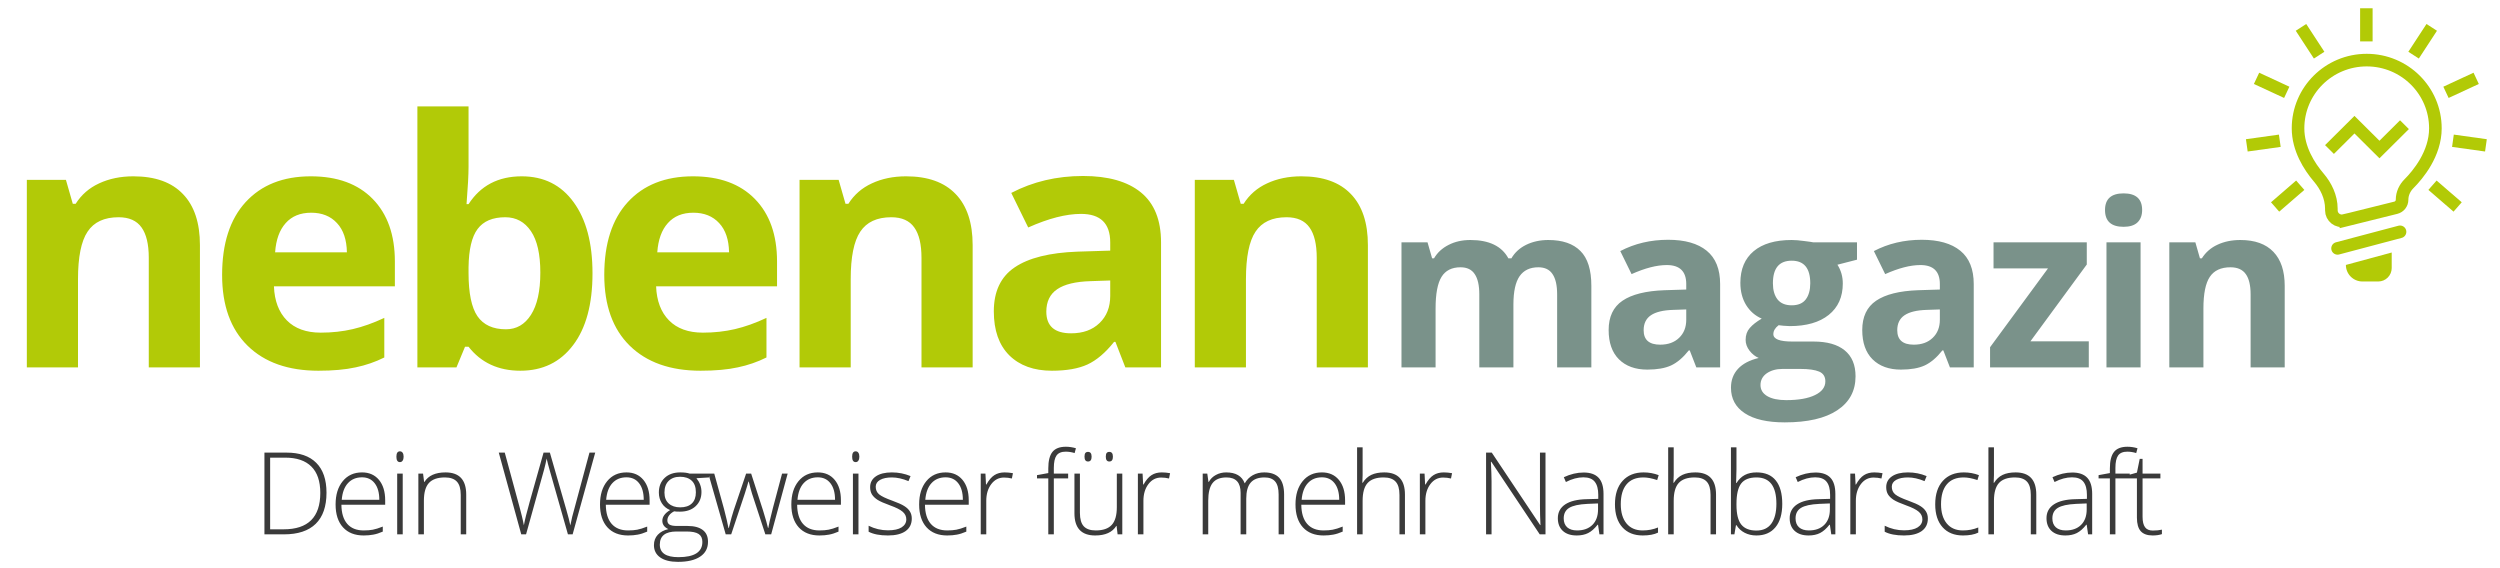 <svg width="524" height="119" viewBox="0 0 524 119" fill="none" xmlns="http://www.w3.org/2000/svg">
<path d="M68.434 103.27C68.434 106.145 67.68 108.32 66.172 109.797C64.664 111.266 62.449 112 59.527 112H55.426V94.867H60.055C62.789 94.867 64.867 95.582 66.289 97.012C67.719 98.441 68.434 100.527 68.434 103.27ZM67.133 103.316C67.133 100.863 66.508 99.019 65.258 97.785C64.016 96.543 62.188 95.922 59.773 95.922H56.621V110.945H59.457C64.574 110.945 67.133 108.402 67.133 103.316ZM76.223 112.234C74.371 112.234 72.926 111.664 71.887 110.523C70.856 109.383 70.34 107.785 70.34 105.73C70.34 103.699 70.84 102.074 71.84 100.855C72.84 99.629 74.188 99.016 75.883 99.016C77.383 99.016 78.566 99.539 79.434 100.586C80.301 101.633 80.734 103.055 80.734 104.852V105.789H71.559C71.574 107.539 71.981 108.875 72.777 109.797C73.582 110.719 74.731 111.18 76.223 111.18C76.949 111.18 77.586 111.129 78.133 111.027C78.688 110.926 79.387 110.707 80.231 110.371V111.426C79.512 111.738 78.848 111.949 78.238 112.059C77.629 112.176 76.957 112.234 76.223 112.234ZM75.883 100.047C74.656 100.047 73.672 100.453 72.93 101.266C72.188 102.07 71.754 103.234 71.629 104.758H79.504C79.504 103.281 79.184 102.129 78.543 101.301C77.902 100.465 77.016 100.047 75.883 100.047ZM84.41 112H83.25V99.262H84.41V112ZM83.086 95.723C83.086 94.973 83.332 94.598 83.824 94.598C84.066 94.598 84.254 94.695 84.387 94.891C84.527 95.086 84.598 95.363 84.598 95.723C84.598 96.074 84.527 96.352 84.387 96.555C84.254 96.758 84.066 96.859 83.824 96.859C83.332 96.859 83.086 96.481 83.086 95.723ZM96.57 112V103.738C96.57 102.457 96.301 101.527 95.762 100.949C95.223 100.363 94.387 100.07 93.254 100.07C91.731 100.07 90.613 100.457 89.902 101.23C89.199 101.996 88.848 103.242 88.848 104.969V112H87.688V99.262H88.672L88.894 101.008H88.965C89.793 99.68 91.266 99.016 93.383 99.016C96.273 99.016 97.719 100.566 97.719 103.668V112H96.57ZM120.023 112H119.039L115.277 98.781C114.965 97.695 114.73 96.805 114.574 96.109C114.449 96.789 114.27 97.57 114.035 98.453C113.809 99.336 112.551 103.852 110.262 112H109.254L104.543 94.867H105.797L108.797 105.906C108.914 106.352 109.023 106.766 109.125 107.148C109.227 107.523 109.316 107.879 109.395 108.215C109.48 108.543 109.555 108.863 109.617 109.176C109.688 109.48 109.75 109.789 109.805 110.102C109.992 109.039 110.391 107.426 111 105.262L113.93 94.867H115.254L118.688 106.797C119.086 108.172 119.371 109.281 119.543 110.125C119.645 109.562 119.773 108.965 119.93 108.332C120.094 107.699 121.301 103.211 123.551 94.867H124.758L120.023 112ZM131.645 112.234C129.793 112.234 128.348 111.664 127.309 110.523C126.277 109.383 125.762 107.785 125.762 105.73C125.762 103.699 126.262 102.074 127.262 100.855C128.262 99.629 129.609 99.016 131.305 99.016C132.805 99.016 133.988 99.539 134.855 100.586C135.723 101.633 136.156 103.055 136.156 104.852V105.789H126.98C126.996 107.539 127.402 108.875 128.199 109.797C129.004 110.719 130.152 111.18 131.645 111.18C132.371 111.18 133.008 111.129 133.555 111.027C134.109 110.926 134.809 110.707 135.652 110.371V111.426C134.934 111.738 134.27 111.949 133.66 112.059C133.051 112.176 132.379 112.234 131.645 112.234ZM131.305 100.047C130.078 100.047 129.094 100.453 128.352 101.266C127.609 102.07 127.176 103.234 127.051 104.758H134.926C134.926 103.281 134.605 102.129 133.965 101.301C133.324 100.465 132.438 100.047 131.305 100.047ZM148.609 99.262V100.07L145.973 100.234C146.676 101.109 147.027 102.07 147.027 103.117C147.027 104.344 146.617 105.34 145.797 106.105C144.984 106.863 143.891 107.242 142.516 107.242C141.938 107.242 141.531 107.219 141.297 107.172C140.836 107.414 140.484 107.699 140.242 108.027C140 108.355 139.879 108.703 139.879 109.07C139.879 109.477 140.031 109.773 140.336 109.961C140.648 110.148 141.168 110.242 141.895 110.242H144.121C145.504 110.242 146.562 110.523 147.297 111.086C148.031 111.641 148.398 112.465 148.398 113.559C148.398 114.902 147.852 115.938 146.758 116.664C145.672 117.398 144.121 117.766 142.105 117.766C140.504 117.766 139.262 117.457 138.379 116.84C137.504 116.223 137.066 115.363 137.066 114.262C137.066 113.387 137.336 112.66 137.875 112.082C138.422 111.504 139.16 111.109 140.09 110.898C139.707 110.734 139.398 110.504 139.164 110.207C138.938 109.902 138.824 109.555 138.824 109.164C138.824 108.312 139.367 107.562 140.453 106.914C139.711 106.609 139.133 106.133 138.719 105.484C138.305 104.828 138.098 104.078 138.098 103.234C138.098 101.961 138.5 100.941 139.305 100.176C140.117 99.402 141.211 99.016 142.586 99.016C143.422 99.016 144.07 99.098 144.531 99.262H148.609ZM138.297 114.156C138.297 115.906 139.598 116.781 142.199 116.781C145.543 116.781 147.215 115.715 147.215 113.582C147.215 112.816 146.953 112.262 146.43 111.918C145.906 111.574 145.059 111.402 143.887 111.402H141.801C139.465 111.402 138.297 112.32 138.297 114.156ZM139.27 103.234C139.27 104.219 139.566 104.984 140.16 105.531C140.762 106.07 141.562 106.34 142.562 106.34C143.625 106.34 144.438 106.07 145 105.531C145.57 104.992 145.855 104.211 145.855 103.188C145.855 102.102 145.562 101.289 144.977 100.75C144.398 100.203 143.586 99.93 142.539 99.93C141.523 99.93 140.723 100.223 140.137 100.809C139.559 101.387 139.27 102.195 139.27 103.234ZM160.418 112L157.629 103.48C157.449 102.902 157.219 102.055 156.938 100.938H156.867L156.621 101.805L156.094 103.504L153.258 112H152.109L148.465 99.262H149.707L151.746 106.645C152.223 108.473 152.535 109.816 152.684 110.676H152.754C153.215 108.848 153.551 107.633 153.762 107.031L156.387 99.262H157.441L159.938 107.008C160.5 108.844 160.844 110.059 160.969 110.652H161.039C161.102 110.145 161.414 108.785 161.977 106.574L163.922 99.262H165.094L161.637 112H160.418ZM171.746 112.234C169.895 112.234 168.449 111.664 167.41 110.523C166.379 109.383 165.863 107.785 165.863 105.73C165.863 103.699 166.363 102.074 167.363 100.855C168.363 99.629 169.711 99.016 171.406 99.016C172.906 99.016 174.09 99.539 174.957 100.586C175.824 101.633 176.258 103.055 176.258 104.852V105.789H167.082C167.098 107.539 167.504 108.875 168.301 109.797C169.105 110.719 170.254 111.18 171.746 111.18C172.473 111.18 173.109 111.129 173.656 111.027C174.211 110.926 174.91 110.707 175.754 110.371V111.426C175.035 111.738 174.371 111.949 173.762 112.059C173.152 112.176 172.48 112.234 171.746 112.234ZM171.406 100.047C170.18 100.047 169.195 100.453 168.453 101.266C167.711 102.07 167.277 103.234 167.152 104.758H175.027C175.027 103.281 174.707 102.129 174.066 101.301C173.426 100.465 172.539 100.047 171.406 100.047ZM179.934 112H178.773V99.262H179.934V112ZM178.609 95.723C178.609 94.973 178.855 94.598 179.348 94.598C179.59 94.598 179.777 94.695 179.91 94.891C180.051 95.086 180.121 95.363 180.121 95.723C180.121 96.074 180.051 96.352 179.91 96.555C179.777 96.758 179.59 96.859 179.348 96.859C178.855 96.859 178.609 96.481 178.609 95.723ZM191.109 108.684C191.109 109.824 190.676 110.703 189.809 111.32C188.941 111.93 187.711 112.234 186.117 112.234C184.414 112.234 183.062 111.973 182.062 111.449V110.195C183.344 110.836 184.695 111.156 186.117 111.156C187.375 111.156 188.328 110.949 188.977 110.535C189.633 110.113 189.961 109.555 189.961 108.859C189.961 108.219 189.699 107.68 189.176 107.242C188.66 106.805 187.809 106.375 186.621 105.953C185.348 105.492 184.453 105.098 183.938 104.77C183.422 104.434 183.031 104.059 182.766 103.645C182.508 103.223 182.379 102.711 182.379 102.109C182.379 101.156 182.777 100.402 183.574 99.848C184.379 99.293 185.5 99.016 186.938 99.016C188.312 99.016 189.617 99.273 190.852 99.789L190.418 100.844C189.168 100.328 188.008 100.07 186.938 100.07C185.898 100.07 185.074 100.242 184.465 100.586C183.855 100.93 183.551 101.406 183.551 102.016C183.551 102.68 183.785 103.211 184.254 103.609C184.73 104.008 185.656 104.453 187.031 104.945C188.18 105.359 189.016 105.734 189.539 106.07C190.062 106.398 190.453 106.773 190.711 107.195C190.977 107.617 191.109 108.113 191.109 108.684ZM198.535 112.234C196.684 112.234 195.238 111.664 194.199 110.523C193.168 109.383 192.652 107.785 192.652 105.73C192.652 103.699 193.152 102.074 194.152 100.855C195.152 99.629 196.5 99.016 198.195 99.016C199.695 99.016 200.879 99.539 201.746 100.586C202.613 101.633 203.047 103.055 203.047 104.852V105.789H193.871C193.887 107.539 194.293 108.875 195.09 109.797C195.895 110.719 197.043 111.18 198.535 111.18C199.262 111.18 199.898 111.129 200.445 111.027C201 110.926 201.699 110.707 202.543 110.371V111.426C201.824 111.738 201.16 111.949 200.551 112.059C199.941 112.176 199.27 112.234 198.535 112.234ZM198.195 100.047C196.969 100.047 195.984 100.453 195.242 101.266C194.5 102.07 194.066 103.234 193.941 104.758H201.816C201.816 103.281 201.496 102.129 200.855 101.301C200.215 100.465 199.328 100.047 198.195 100.047ZM210.578 99.016C211.117 99.016 211.695 99.07 212.312 99.18L212.09 100.293C211.559 100.16 211.008 100.094 210.438 100.094C209.352 100.094 208.461 100.555 207.766 101.477C207.07 102.398 206.723 103.562 206.723 104.969V112H205.562V99.262H206.547L206.664 101.559H206.746C207.27 100.621 207.828 99.965 208.422 99.59C209.016 99.207 209.734 99.016 210.578 99.016ZM223.883 100.27H220.883V112H219.723V100.27H217.355V99.59L219.723 99.156V98.172C219.723 96.609 220.008 95.465 220.578 94.738C221.156 94.004 222.098 93.637 223.402 93.637C224.105 93.637 224.809 93.742 225.512 93.953L225.242 94.961C224.617 94.766 223.996 94.668 223.379 94.668C222.473 94.668 221.828 94.938 221.445 95.477C221.07 96.008 220.883 96.875 220.883 98.078V99.262H223.883V100.27ZM226.352 99.262V107.512C226.352 108.793 226.621 109.727 227.16 110.312C227.699 110.891 228.535 111.18 229.668 111.18C231.184 111.18 232.297 110.797 233.008 110.031C233.727 109.266 234.086 108.02 234.086 106.293V99.262H235.234V112H234.25L234.039 110.242H233.969C233.141 111.57 231.668 112.234 229.551 112.234C226.652 112.234 225.203 110.684 225.203 107.582V99.262H226.352ZM227.312 95.723C227.312 95.363 227.371 95.106 227.488 94.949C227.613 94.793 227.801 94.715 228.051 94.715C228.551 94.715 228.801 95.051 228.801 95.723C228.801 96.394 228.551 96.731 228.051 96.731C227.559 96.731 227.312 96.394 227.312 95.723ZM231.777 95.723C231.777 95.363 231.836 95.106 231.953 94.949C232.078 94.793 232.266 94.715 232.516 94.715C233.016 94.715 233.266 95.051 233.266 95.723C233.266 96.394 233.016 96.731 232.516 96.731C232.023 96.731 231.777 96.394 231.777 95.723ZM243.516 99.016C244.055 99.016 244.633 99.07 245.25 99.18L245.027 100.293C244.496 100.16 243.945 100.094 243.375 100.094C242.289 100.094 241.398 100.555 240.703 101.477C240.008 102.398 239.66 103.562 239.66 104.969V112H238.5V99.262H239.484L239.602 101.559H239.684C240.207 100.621 240.766 99.965 241.359 99.59C241.953 99.207 242.672 99.016 243.516 99.016ZM268 112V103.645C268 102.402 267.758 101.496 267.273 100.926C266.789 100.355 266.047 100.07 265.047 100.07C263.742 100.07 262.777 100.43 262.152 101.148C261.527 101.867 261.215 102.996 261.215 104.535V112H260.031V103.293C260.031 101.145 259.047 100.07 257.078 100.07C255.742 100.07 254.77 100.461 254.16 101.242C253.551 102.016 253.246 103.258 253.246 104.969V112H252.086V99.262H253.047L253.293 101.008H253.363C253.715 100.375 254.215 99.887 254.863 99.543C255.512 99.191 256.227 99.016 257.008 99.016C259.016 99.016 260.305 99.769 260.875 101.277H260.922C261.336 100.551 261.891 99.992 262.586 99.602C263.289 99.211 264.086 99.016 264.977 99.016C266.367 99.016 267.41 99.387 268.105 100.129C268.801 100.871 269.148 102.051 269.148 103.668V112H268ZM277.418 112.234C275.566 112.234 274.121 111.664 273.082 110.523C272.051 109.383 271.535 107.785 271.535 105.73C271.535 103.699 272.035 102.074 273.035 100.855C274.035 99.629 275.383 99.016 277.078 99.016C278.578 99.016 279.762 99.539 280.629 100.586C281.496 101.633 281.93 103.055 281.93 104.852V105.789H272.754C272.77 107.539 273.176 108.875 273.973 109.797C274.777 110.719 275.926 111.18 277.418 111.18C278.145 111.18 278.781 111.129 279.328 111.027C279.883 110.926 280.582 110.707 281.426 110.371V111.426C280.707 111.738 280.043 111.949 279.434 112.059C278.824 112.176 278.152 112.234 277.418 112.234ZM277.078 100.047C275.852 100.047 274.867 100.453 274.125 101.266C273.383 102.07 272.949 103.234 272.824 104.758H280.699C280.699 103.281 280.379 102.129 279.738 101.301C279.098 100.465 278.211 100.047 277.078 100.047ZM293.328 112V103.738C293.328 102.457 293.059 101.527 292.52 100.949C291.98 100.363 291.145 100.07 290.012 100.07C288.488 100.07 287.371 100.457 286.66 101.23C285.957 101.996 285.605 103.242 285.605 104.969V112H284.445V93.766H285.605V99.566L285.547 101.195H285.629C286.105 100.43 286.707 99.875 287.434 99.531C288.16 99.188 289.062 99.016 290.141 99.016C293.031 99.016 294.477 100.566 294.477 103.668V112H293.328ZM302.617 99.016C303.156 99.016 303.734 99.07 304.352 99.18L304.129 100.293C303.598 100.16 303.047 100.094 302.477 100.094C301.391 100.094 300.5 100.555 299.805 101.477C299.109 102.398 298.762 103.562 298.762 104.969V112H297.602V99.262H298.586L298.703 101.559H298.785C299.309 100.621 299.867 99.965 300.461 99.59C301.055 99.207 301.773 99.016 302.617 99.016ZM323.938 112H322.73L312.582 96.789H312.488C312.582 98.602 312.629 99.969 312.629 100.891V112H311.48V94.867H312.676L322.812 110.055H322.883C322.812 108.648 322.777 107.312 322.777 106.047V94.867H323.938V112ZM335.242 112L334.949 109.984H334.855C334.215 110.805 333.555 111.387 332.875 111.73C332.203 112.066 331.406 112.234 330.484 112.234C329.234 112.234 328.262 111.914 327.566 111.273C326.871 110.633 326.523 109.746 326.523 108.613C326.523 107.371 327.039 106.406 328.07 105.719C329.109 105.031 330.609 104.668 332.57 104.629L334.996 104.559V103.715C334.996 102.504 334.75 101.59 334.258 100.973C333.766 100.355 332.973 100.047 331.879 100.047C330.699 100.047 329.477 100.375 328.211 101.031L327.777 100.023C329.176 99.367 330.559 99.039 331.926 99.039C333.324 99.039 334.367 99.402 335.055 100.129C335.75 100.855 336.098 101.988 336.098 103.527V112H335.242ZM330.555 111.18C331.914 111.18 332.984 110.793 333.766 110.02C334.555 109.238 334.949 108.156 334.949 106.773V105.52L332.723 105.613C330.934 105.699 329.656 105.98 328.891 106.457C328.133 106.926 327.754 107.66 327.754 108.66C327.754 109.457 327.996 110.078 328.48 110.523C328.973 110.961 329.664 111.18 330.555 111.18ZM344.32 112.234C342.5 112.234 341.074 111.66 340.043 110.512C339.012 109.363 338.496 107.762 338.496 105.707C338.496 103.598 339.031 101.957 340.102 100.785C341.172 99.606 342.637 99.016 344.496 99.016C345.598 99.016 346.652 99.207 347.66 99.59L347.344 100.621C346.242 100.254 345.285 100.07 344.473 100.07C342.91 100.07 341.727 100.555 340.922 101.523C340.117 102.484 339.715 103.871 339.715 105.684C339.715 107.402 340.117 108.75 340.922 109.727C341.727 110.695 342.852 111.18 344.297 111.18C345.453 111.18 346.527 110.973 347.52 110.559V111.637C346.707 112.035 345.641 112.234 344.32 112.234ZM358.531 112V103.738C358.531 102.457 358.262 101.527 357.723 100.949C357.184 100.363 356.348 100.07 355.215 100.07C353.691 100.07 352.574 100.457 351.863 101.23C351.16 101.996 350.809 103.242 350.809 104.969V112H349.648V93.766H350.809V99.566L350.75 101.195H350.832C351.309 100.43 351.91 99.875 352.637 99.531C353.363 99.188 354.266 99.016 355.344 99.016C358.234 99.016 359.68 100.566 359.68 103.668V112H358.531ZM368.184 99.016C369.965 99.016 371.305 99.578 372.203 100.703C373.109 101.82 373.562 103.457 373.562 105.613C373.562 107.73 373.086 109.363 372.133 110.512C371.188 111.66 369.855 112.234 368.137 112.234C367.23 112.234 366.414 112.047 365.688 111.672C364.961 111.297 364.387 110.766 363.965 110.078H363.859L363.531 112H362.805V93.766H363.965V98.348C363.965 99.035 363.949 99.668 363.918 100.246L363.883 101.242H363.965C364.449 100.477 365.031 99.914 365.711 99.555C366.398 99.195 367.223 99.016 368.184 99.016ZM368.16 100.07C366.66 100.07 365.586 100.5 364.938 101.359C364.289 102.219 363.965 103.637 363.965 105.613V105.812C363.965 107.734 364.301 109.113 364.973 109.949C365.652 110.785 366.707 111.203 368.137 111.203C369.527 111.203 370.574 110.719 371.277 109.75C371.98 108.773 372.332 107.387 372.332 105.59C372.332 101.91 370.941 100.07 368.16 100.07ZM383.836 112L383.543 109.984H383.449C382.809 110.805 382.148 111.387 381.469 111.73C380.797 112.066 380 112.234 379.078 112.234C377.828 112.234 376.855 111.914 376.16 111.273C375.465 110.633 375.117 109.746 375.117 108.613C375.117 107.371 375.633 106.406 376.664 105.719C377.703 105.031 379.203 104.668 381.164 104.629L383.59 104.559V103.715C383.59 102.504 383.344 101.59 382.852 100.973C382.359 100.355 381.566 100.047 380.473 100.047C379.293 100.047 378.07 100.375 376.805 101.031L376.371 100.023C377.77 99.367 379.152 99.039 380.52 99.039C381.918 99.039 382.961 99.402 383.648 100.129C384.344 100.855 384.691 101.988 384.691 103.527V112H383.836ZM379.148 111.18C380.508 111.18 381.578 110.793 382.359 110.02C383.148 109.238 383.543 108.156 383.543 106.773V105.52L381.316 105.613C379.527 105.699 378.25 105.98 377.484 106.457C376.727 106.926 376.348 107.66 376.348 108.66C376.348 109.457 376.59 110.078 377.074 110.523C377.566 110.961 378.258 111.18 379.148 111.18ZM392.844 99.016C393.383 99.016 393.961 99.07 394.578 99.18L394.355 100.293C393.824 100.16 393.273 100.094 392.703 100.094C391.617 100.094 390.727 100.555 390.031 101.477C389.336 102.398 388.988 103.562 388.988 104.969V112H387.828V99.262H388.812L388.93 101.559H389.012C389.535 100.621 390.094 99.965 390.688 99.59C391.281 99.207 392 99.016 392.844 99.016ZM404.078 108.684C404.078 109.824 403.645 110.703 402.777 111.32C401.91 111.93 400.68 112.234 399.086 112.234C397.383 112.234 396.031 111.973 395.031 111.449V110.195C396.312 110.836 397.664 111.156 399.086 111.156C400.344 111.156 401.297 110.949 401.945 110.535C402.602 110.113 402.93 109.555 402.93 108.859C402.93 108.219 402.668 107.68 402.145 107.242C401.629 106.805 400.777 106.375 399.59 105.953C398.316 105.492 397.422 105.098 396.906 104.77C396.391 104.434 396 104.059 395.734 103.645C395.477 103.223 395.348 102.711 395.348 102.109C395.348 101.156 395.746 100.402 396.543 99.848C397.348 99.293 398.469 99.016 399.906 99.016C401.281 99.016 402.586 99.273 403.82 99.789L403.387 100.844C402.137 100.328 400.977 100.07 399.906 100.07C398.867 100.07 398.043 100.242 397.434 100.586C396.824 100.93 396.52 101.406 396.52 102.016C396.52 102.68 396.754 103.211 397.223 103.609C397.699 104.008 398.625 104.453 400 104.945C401.148 105.359 401.984 105.734 402.508 106.07C403.031 106.398 403.422 106.773 403.68 107.195C403.945 107.617 404.078 108.113 404.078 108.684ZM411.445 112.234C409.625 112.234 408.199 111.66 407.168 110.512C406.137 109.363 405.621 107.762 405.621 105.707C405.621 103.598 406.156 101.957 407.227 100.785C408.297 99.606 409.762 99.016 411.621 99.016C412.723 99.016 413.777 99.207 414.785 99.59L414.469 100.621C413.367 100.254 412.41 100.07 411.598 100.07C410.035 100.07 408.852 100.555 408.047 101.523C407.242 102.484 406.84 103.871 406.84 105.684C406.84 107.402 407.242 108.75 408.047 109.727C408.852 110.695 409.977 111.18 411.422 111.18C412.578 111.18 413.652 110.973 414.645 110.559V111.637C413.832 112.035 412.766 112.234 411.445 112.234ZM425.656 112V103.738C425.656 102.457 425.387 101.527 424.848 100.949C424.309 100.363 423.473 100.07 422.34 100.07C420.816 100.07 419.699 100.457 418.988 101.23C418.285 101.996 417.934 103.242 417.934 104.969V112H416.773V93.766H417.934V99.566L417.875 101.195H417.957C418.434 100.43 419.035 99.875 419.762 99.531C420.488 99.188 421.391 99.016 422.469 99.016C425.359 99.016 426.805 100.566 426.805 103.668V112H425.656ZM437.664 112L437.371 109.984H437.277C436.637 110.805 435.977 111.387 435.297 111.73C434.625 112.066 433.828 112.234 432.906 112.234C431.656 112.234 430.684 111.914 429.988 111.273C429.293 110.633 428.945 109.746 428.945 108.613C428.945 107.371 429.461 106.406 430.492 105.719C431.531 105.031 433.031 104.668 434.992 104.629L437.418 104.559V103.715C437.418 102.504 437.172 101.59 436.68 100.973C436.188 100.355 435.395 100.047 434.301 100.047C433.121 100.047 431.898 100.375 430.633 101.031L430.199 100.023C431.598 99.367 432.98 99.039 434.348 99.039C435.746 99.039 436.789 99.402 437.477 100.129C438.172 100.855 438.52 101.988 438.52 103.527V112H437.664ZM432.977 111.18C434.336 111.18 435.406 110.793 436.188 110.02C436.977 109.238 437.371 108.156 437.371 106.773V105.52L435.145 105.613C433.355 105.699 432.078 105.98 431.312 106.457C430.555 106.926 430.176 107.66 430.176 108.66C430.176 109.457 430.418 110.078 430.902 110.523C431.395 110.961 432.086 111.18 432.977 111.18ZM446.391 100.27H443.391V112H442.23V100.27H439.863V99.59L442.23 99.156V98.172C442.23 96.609 442.516 95.465 443.086 94.738C443.664 94.004 444.605 93.637 445.91 93.637C446.613 93.637 447.316 93.742 448.02 93.953L447.75 94.961C447.125 94.766 446.504 94.668 445.887 94.668C444.98 94.668 444.336 94.938 443.953 95.477C443.578 96.008 443.391 96.875 443.391 98.078V99.262H446.391V100.27ZM451.215 111.203C451.949 111.203 452.59 111.141 453.137 111.016V111.953C452.574 112.141 451.926 112.234 451.191 112.234C450.066 112.234 449.234 111.934 448.695 111.332C448.164 110.73 447.898 109.785 447.898 108.496V100.27H446.012V99.59L447.898 99.062L448.484 96.18H449.082V99.262H452.82V100.27H449.082V108.332C449.082 109.309 449.254 110.031 449.598 110.5C449.941 110.969 450.48 111.203 451.215 111.203Z" fill="#393939" fill-opacity="0.99"/>
<path d="M501.302 52.926V56.176C501.302 57.736 500.037 59 498.477 59H495.169C493.252 59 491.698 57.446 491.698 55.529L501.302 52.926Z" fill="#B2CA06"/>
<path d="M489.952 52.059L503.048 48.588" stroke="#B2CA06" stroke-width="2.64" stroke-linecap="round"/>
<path d="M481.669 26.897C481.669 19.008 488.106 12.599 496.063 12.599C504.021 12.599 510.458 19.008 510.458 26.897C510.458 32.233 506.82 36.607 504.915 38.513C504.06 39.368 503.474 40.555 503.474 41.868C503.474 42.661 502.933 43.352 502.164 43.543L491.384 46.222L491.702 47.503L491.384 46.222C489.996 46.566 488.653 45.516 488.653 44.087V43.759C488.653 41.243 487.505 38.964 486.001 37.2C484.046 34.906 481.669 31.21 481.669 26.897Z" stroke="#B2CA06" stroke-width="2.64"/>
<path d="M489.185 32.261L487.333 30.42L493.497 24.294L498.735 29.5L503.048 25.215L504.9 27.055L498.735 33.181L493.497 27.975L489.185 32.261Z" fill="#B2CA06"/>
<path fill-rule="evenodd" clip-rule="evenodd" d="M494.68 1.735H497.299V8.677H494.68V1.735ZM508.593 5.03L510.789 6.447L506.986 12.269L504.789 10.851L508.593 5.03ZM519.561 17.599L518.454 15.24L512.124 18.174L513.231 20.532L519.561 17.599ZM521.233 29.178L520.869 31.756L513.953 30.79L514.317 28.212L521.233 29.178ZM514.261 44.361L515.979 42.397L510.708 37.843L508.99 39.807L514.261 44.361ZM477.719 44.361L476 42.397L481.271 37.843L482.99 39.807L477.719 44.361ZM470.746 29.178L471.111 31.756L478.027 30.79L477.662 28.212L470.746 29.178ZM472.418 17.599L473.525 15.24L479.855 18.174L478.748 20.532L472.418 17.599ZM483.386 5.03L481.19 6.447L484.994 12.269L487.19 10.851L483.386 5.03Z" fill="#B2CA06"/>
<path d="M317.211 77H310.062V61.695C310.062 59.805 309.742 58.391 309.102 57.453C308.477 56.5 307.484 56.023 306.125 56.023C304.297 56.023 302.969 56.695 302.141 58.039C301.312 59.383 300.898 61.594 300.898 64.672V77H293.75V50.797H299.211L300.172 54.148H300.57C301.273 52.945 302.289 52.008 303.617 51.336C304.945 50.648 306.469 50.305 308.188 50.305C312.109 50.305 314.766 51.586 316.156 54.148H316.789C317.492 52.93 318.523 51.984 319.883 51.312C321.258 50.641 322.805 50.305 324.523 50.305C327.492 50.305 329.734 51.07 331.25 52.602C332.781 54.117 333.547 56.555 333.547 59.914V77H326.375V61.695C326.375 59.805 326.055 58.391 325.414 57.453C324.789 56.5 323.797 56.023 322.438 56.023C320.688 56.023 319.375 56.648 318.5 57.898C317.641 59.148 317.211 61.133 317.211 63.852V77ZM355.547 77L354.164 73.438H353.977C352.773 74.953 351.531 76.008 350.25 76.602C348.984 77.18 347.328 77.469 345.281 77.469C342.766 77.469 340.781 76.75 339.328 75.312C337.891 73.875 337.172 71.828 337.172 69.172C337.172 66.391 338.141 64.344 340.078 63.031C342.031 61.703 344.969 60.969 348.891 60.828L353.438 60.688V59.539C353.438 56.883 352.078 55.555 349.359 55.555C347.266 55.555 344.805 56.188 341.977 57.453L339.609 52.625C342.625 51.047 345.969 50.258 349.641 50.258C353.156 50.258 355.852 51.023 357.727 52.555C359.602 54.086 360.539 56.414 360.539 59.539V77H355.547ZM353.438 64.859L350.672 64.953C348.594 65.016 347.047 65.391 346.031 66.078C345.016 66.766 344.508 67.812 344.508 69.219C344.508 71.234 345.664 72.242 347.977 72.242C349.633 72.242 350.953 71.766 351.938 70.812C352.938 69.859 353.438 68.594 353.438 67.016V64.859ZM389.227 50.797V54.43L385.125 55.484C385.875 56.656 386.25 57.969 386.25 59.422C386.25 62.234 385.266 64.43 383.297 66.008C381.344 67.57 378.625 68.352 375.141 68.352L373.852 68.281L372.797 68.164C372.062 68.727 371.695 69.352 371.695 70.039C371.695 71.07 373.008 71.586 375.633 71.586H380.086C382.961 71.586 385.148 72.203 386.648 73.438C388.164 74.672 388.922 76.484 388.922 78.875C388.922 81.938 387.641 84.312 385.078 86C382.531 87.688 378.867 88.531 374.086 88.531C370.43 88.531 367.633 87.891 365.695 86.609C363.773 85.344 362.812 83.562 362.812 81.266C362.812 79.688 363.305 78.367 364.289 77.305C365.273 76.242 366.719 75.484 368.625 75.031C367.891 74.719 367.25 74.211 366.703 73.508C366.156 72.789 365.883 72.031 365.883 71.234C365.883 70.234 366.172 69.406 366.75 68.75C367.328 68.078 368.164 67.422 369.258 66.781C367.883 66.188 366.789 65.234 365.977 63.922C365.18 62.609 364.781 61.062 364.781 59.281C364.781 56.422 365.711 54.211 367.57 52.648C369.43 51.086 372.086 50.305 375.539 50.305C376.273 50.305 377.141 50.375 378.141 50.516C379.156 50.641 379.805 50.734 380.086 50.797H389.227ZM369 80.703C369 81.688 369.469 82.461 370.406 83.023C371.359 83.586 372.688 83.867 374.391 83.867C376.953 83.867 378.961 83.516 380.414 82.812C381.867 82.109 382.594 81.148 382.594 79.93C382.594 78.945 382.164 78.266 381.305 77.891C380.445 77.516 379.117 77.328 377.32 77.328H373.617C372.305 77.328 371.203 77.633 370.312 78.242C369.438 78.867 369 79.688 369 80.703ZM371.602 59.375C371.602 60.797 371.922 61.922 372.562 62.75C373.219 63.578 374.211 63.992 375.539 63.992C376.883 63.992 377.867 63.578 378.492 62.75C379.117 61.922 379.43 60.797 379.43 59.375C379.43 56.219 378.133 54.641 375.539 54.641C372.914 54.641 371.602 56.219 371.602 59.375ZM408.703 77L407.32 73.438H407.133C405.93 74.953 404.688 76.008 403.406 76.602C402.141 77.18 400.484 77.469 398.438 77.469C395.922 77.469 393.938 76.75 392.484 75.312C391.047 73.875 390.328 71.828 390.328 69.172C390.328 66.391 391.297 64.344 393.234 63.031C395.188 61.703 398.125 60.969 402.047 60.828L406.594 60.688V59.539C406.594 56.883 405.234 55.555 402.516 55.555C400.422 55.555 397.961 56.188 395.133 57.453L392.766 52.625C395.781 51.047 399.125 50.258 402.797 50.258C406.312 50.258 409.008 51.023 410.883 52.555C412.758 54.086 413.695 56.414 413.695 59.539V77H408.703ZM406.594 64.859L403.828 64.953C401.75 65.016 400.203 65.391 399.188 66.078C398.172 66.766 397.664 67.812 397.664 69.219C397.664 71.234 398.82 72.242 401.133 72.242C402.789 72.242 404.109 71.766 405.094 70.812C406.094 69.859 406.594 68.594 406.594 67.016V64.859ZM437.812 77H417.117V72.781L429.258 56.258H417.844V50.797H437.391V55.438L425.578 71.539H437.812V77ZM441.211 44.023C441.211 41.695 442.508 40.531 445.102 40.531C447.695 40.531 448.992 41.695 448.992 44.023C448.992 45.133 448.664 46 448.008 46.625C447.367 47.234 446.398 47.539 445.102 47.539C442.508 47.539 441.211 46.367 441.211 44.023ZM448.664 77H441.516V50.797H448.664V77ZM478.875 77H471.727V61.695C471.727 59.805 471.391 58.391 470.719 57.453C470.047 56.5 468.977 56.023 467.508 56.023C465.508 56.023 464.062 56.695 463.172 58.039C462.281 59.367 461.836 61.578 461.836 64.672V77H454.688V50.797H460.148L461.109 54.148H461.508C462.305 52.883 463.398 51.93 464.789 51.289C466.195 50.633 467.789 50.305 469.57 50.305C472.617 50.305 474.93 51.133 476.508 52.789C478.086 54.43 478.875 56.805 478.875 59.914V77Z" fill="#799189" fill-opacity="0.99"/>
<path d="M41.906 77H31.184V54.043C31.184 51.207 30.68 49.086 29.672 47.68C28.664 46.25 27.059 45.535 24.855 45.535C21.855 45.535 19.688 46.543 18.352 48.559C17.016 50.551 16.348 53.867 16.348 58.508V77H5.625V37.695H13.816L15.258 42.723H15.855C17.051 40.824 18.691 39.395 20.777 38.434C22.887 37.449 25.277 36.957 27.949 36.957C32.52 36.957 35.988 38.199 38.355 40.684C40.723 43.145 41.906 46.707 41.906 51.371V77ZM65.223 44.586C62.949 44.586 61.168 45.312 59.879 46.766C58.59 48.195 57.852 50.234 57.664 52.883H72.711C72.664 50.234 71.973 48.195 70.637 46.766C69.301 45.312 67.496 44.586 65.223 44.586ZM66.734 77.703C60.406 77.703 55.461 75.957 51.898 72.465C48.336 68.973 46.555 64.027 46.555 57.629C46.555 51.043 48.195 45.957 51.477 42.371C54.781 38.762 59.34 36.957 65.152 36.957C70.707 36.957 75.031 38.539 78.125 41.703C81.219 44.867 82.766 49.238 82.766 54.816V60.02H57.418C57.535 63.066 58.438 65.445 60.125 67.156C61.812 68.867 64.18 69.723 67.227 69.723C69.594 69.723 71.832 69.477 73.941 68.984C76.051 68.492 78.254 67.707 80.551 66.629V74.926C78.676 75.863 76.672 76.555 74.539 77C72.406 77.469 69.805 77.703 66.734 77.703ZM109.352 36.957C113.992 36.957 117.625 38.773 120.25 42.406C122.875 46.016 124.188 50.973 124.188 57.277C124.188 63.77 122.828 68.797 120.109 72.359C117.414 75.922 113.734 77.703 109.07 77.703C104.453 77.703 100.832 76.027 98.207 72.676H97.469L95.676 77H87.484V22.297H98.207V35.023C98.207 36.641 98.066 39.23 97.785 42.793H98.207C100.715 38.902 104.43 36.957 109.352 36.957ZM105.906 45.535C103.258 45.535 101.324 46.355 100.105 47.996C98.887 49.613 98.254 52.297 98.207 56.047V57.207C98.207 61.426 98.828 64.449 100.07 66.277C101.336 68.106 103.328 69.019 106.047 69.019C108.25 69.019 109.996 68.012 111.285 65.996C112.598 63.957 113.254 61.004 113.254 57.137C113.254 53.27 112.598 50.375 111.285 48.453C109.973 46.508 108.18 45.535 105.906 45.535ZM145.324 44.586C143.051 44.586 141.27 45.312 139.98 46.766C138.691 48.195 137.953 50.234 137.766 52.883H152.812C152.766 50.234 152.074 48.195 150.738 46.766C149.402 45.312 147.598 44.586 145.324 44.586ZM146.836 77.703C140.508 77.703 135.562 75.957 132 72.465C128.438 68.973 126.656 64.027 126.656 57.629C126.656 51.043 128.297 45.957 131.578 42.371C134.883 38.762 139.441 36.957 145.254 36.957C150.809 36.957 155.133 38.539 158.227 41.703C161.32 44.867 162.867 49.238 162.867 54.816V60.02H137.52C137.637 63.066 138.539 65.445 140.227 67.156C141.914 68.867 144.281 69.723 147.328 69.723C149.695 69.723 151.934 69.477 154.043 68.984C156.152 68.492 158.355 67.707 160.652 66.629V74.926C158.777 75.863 156.773 76.555 154.641 77C152.508 77.469 149.906 77.703 146.836 77.703ZM203.867 77H193.145V54.043C193.145 51.207 192.641 49.086 191.633 47.68C190.625 46.25 189.02 45.535 186.816 45.535C183.816 45.535 181.648 46.543 180.312 48.559C178.977 50.551 178.309 53.867 178.309 58.508V77H167.586V37.695H175.777L177.219 42.723H177.816C179.012 40.824 180.652 39.395 182.738 38.434C184.848 37.449 187.238 36.957 189.91 36.957C194.48 36.957 197.949 38.199 200.316 40.684C202.684 43.145 203.867 46.707 203.867 51.371V77ZM235.867 77L233.793 71.656H233.512C231.707 73.93 229.844 75.512 227.922 76.402C226.023 77.269 223.539 77.703 220.469 77.703C216.695 77.703 213.719 76.625 211.539 74.469C209.383 72.312 208.305 69.242 208.305 65.258C208.305 61.086 209.758 58.016 212.664 56.047C215.594 54.055 220 52.953 225.883 52.742L232.703 52.531V50.809C232.703 46.824 230.664 44.832 226.586 44.832C223.445 44.832 219.754 45.781 215.512 47.68L211.961 40.438C216.484 38.07 221.5 36.887 227.008 36.887C232.281 36.887 236.324 38.035 239.137 40.332C241.949 42.629 243.355 46.121 243.355 50.809V77H235.867ZM232.703 58.789L228.555 58.93C225.438 59.023 223.117 59.586 221.594 60.617C220.07 61.648 219.309 63.219 219.309 65.328C219.309 68.352 221.043 69.863 224.512 69.863C226.996 69.863 228.977 69.148 230.453 67.719C231.953 66.289 232.703 64.391 232.703 62.023V58.789ZM286.711 77H275.988V54.043C275.988 51.207 275.484 49.086 274.477 47.68C273.469 46.25 271.863 45.535 269.66 45.535C266.66 45.535 264.492 46.543 263.156 48.559C261.82 50.551 261.152 53.867 261.152 58.508V77H250.43V37.695H258.621L260.062 42.723H260.66C261.855 40.824 263.496 39.395 265.582 38.434C267.691 37.449 270.082 36.957 272.754 36.957C277.324 36.957 280.793 38.199 283.16 40.684C285.527 43.145 286.711 46.707 286.711 51.371V77Z" fill="#B2CA06" fill-opacity="0.99"/>
</svg>
